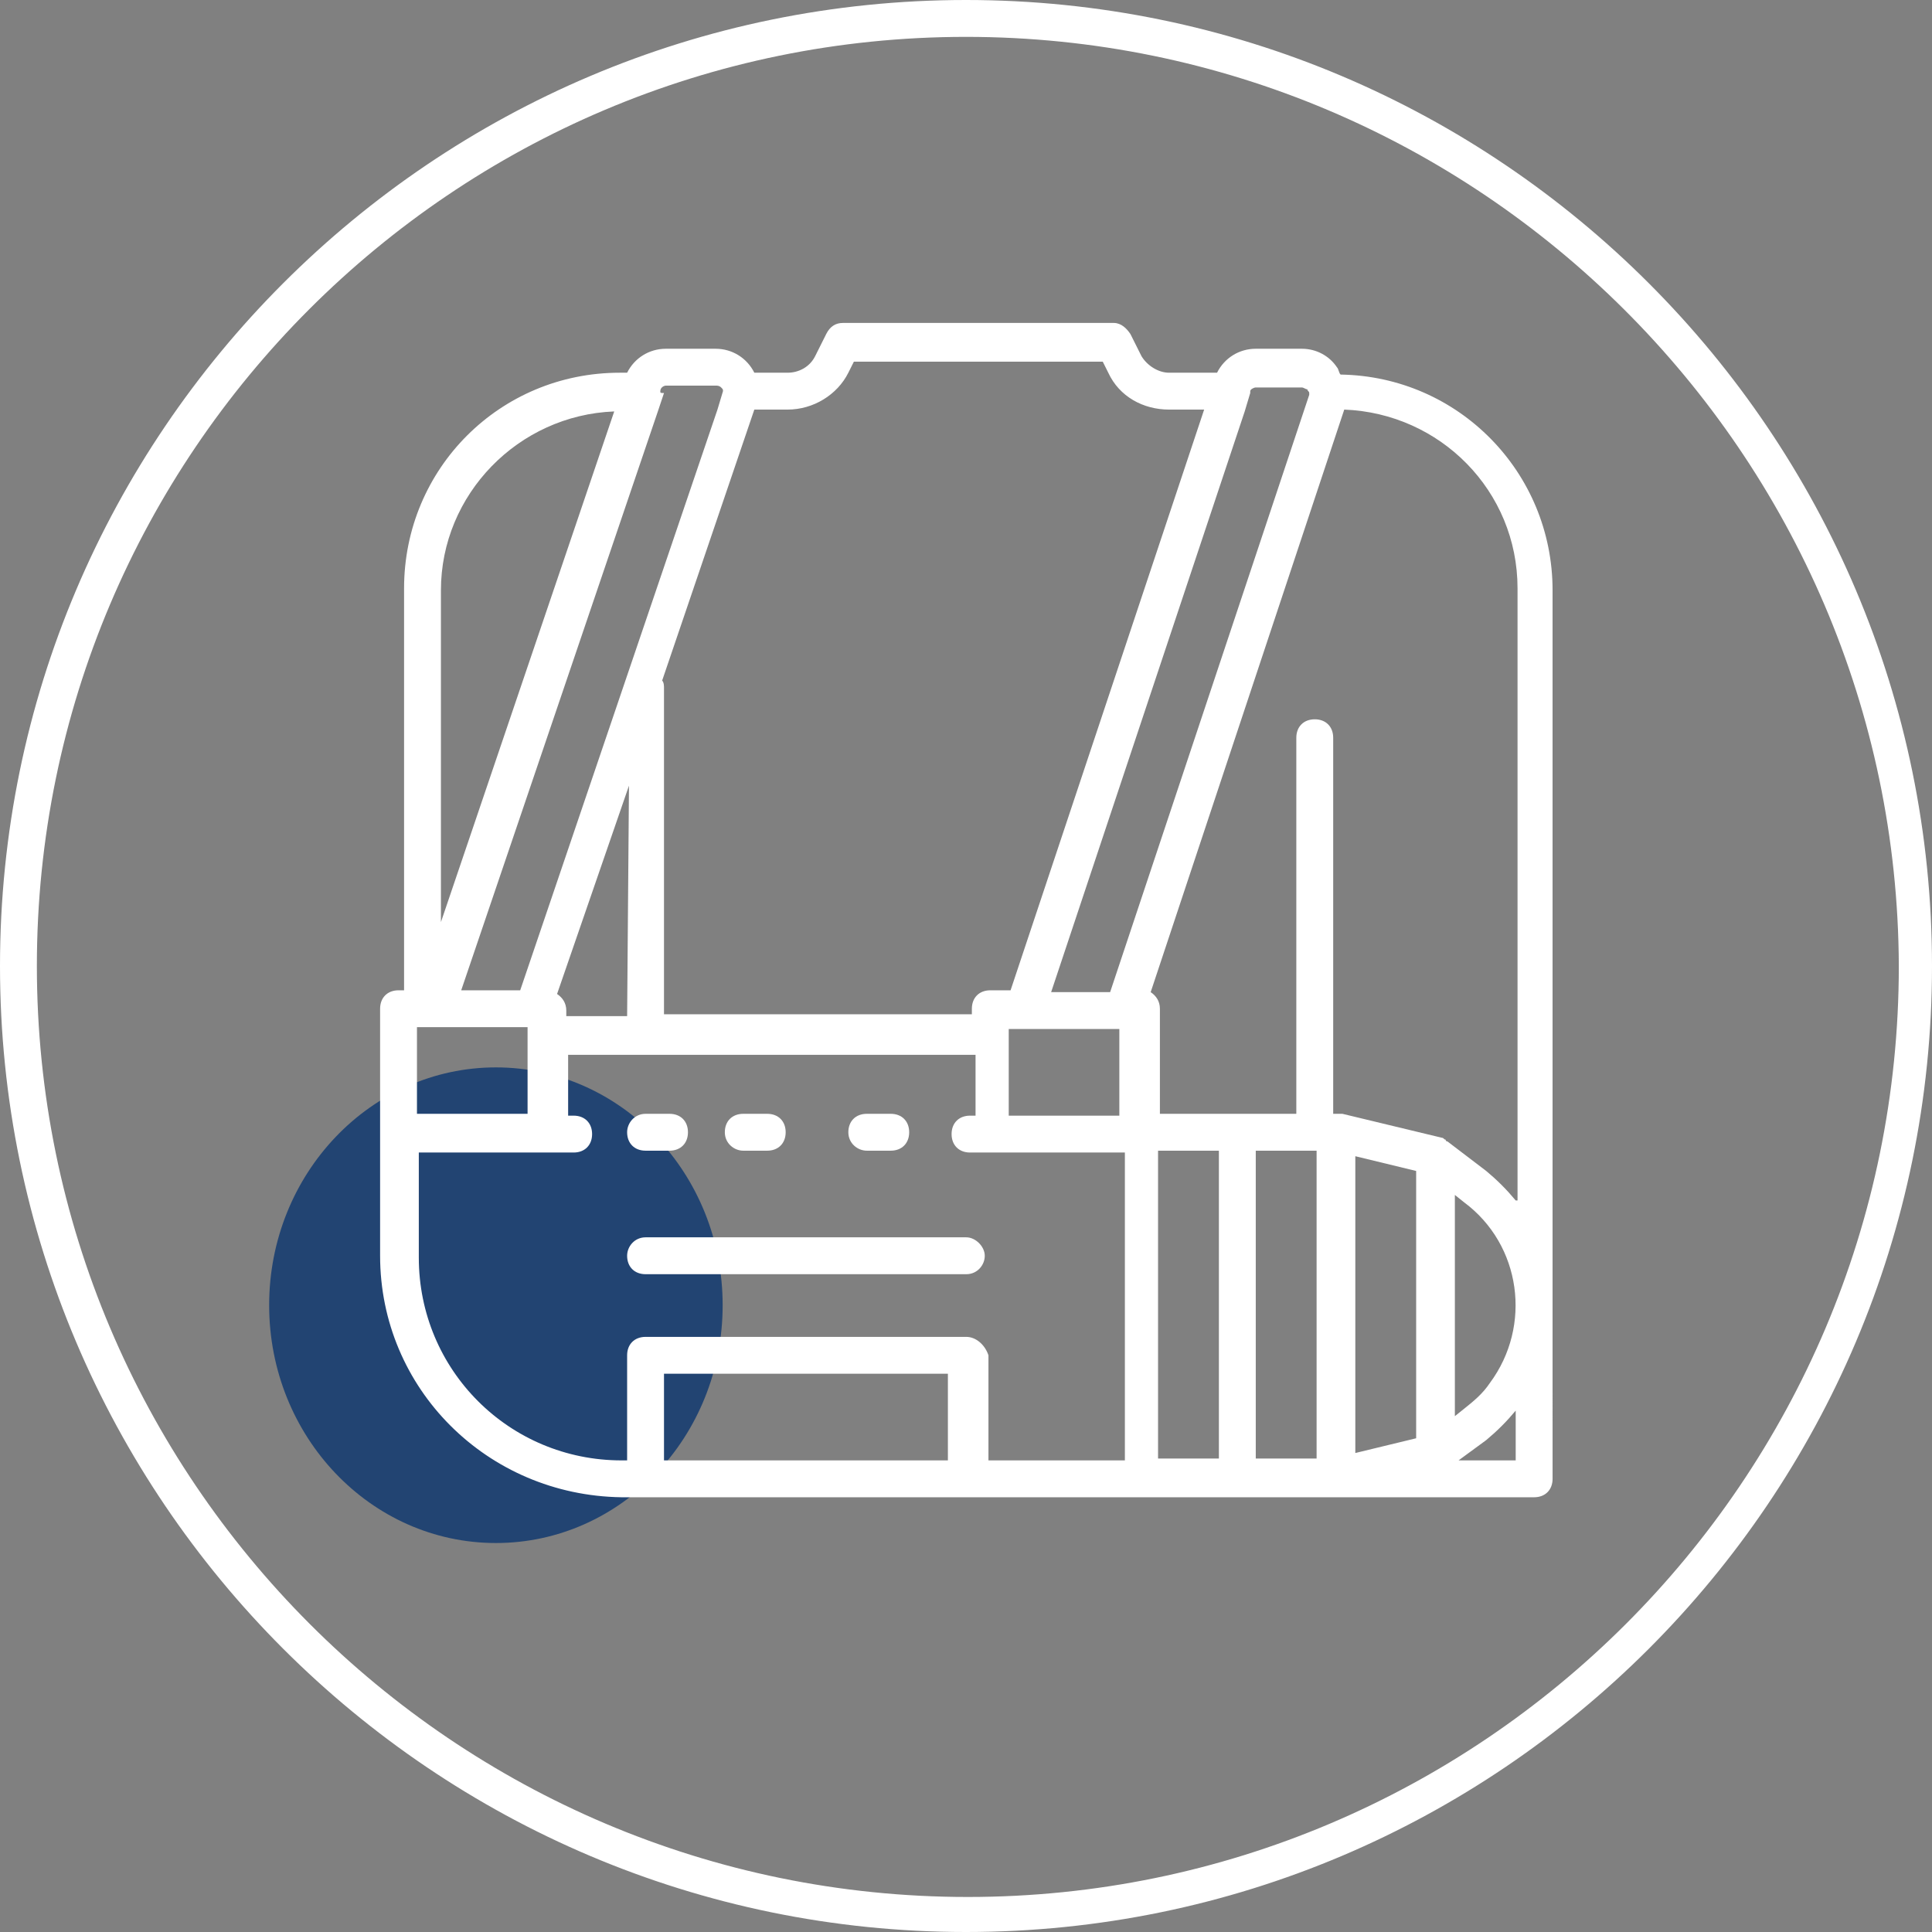<?xml version="1.0" encoding="utf-8"?>
<!-- Generator: Adobe Illustrator 27.7.0, SVG Export Plug-In . SVG Version: 6.00 Build 0)  -->
<svg version="1.1" id="Layer_1" xmlns="http://www.w3.org/2000/svg" xmlns:xlink="http://www.w3.org/1999/xlink" x="0px" y="0px"
	 viewBox="0 0 104.8 104.8" style="enable-background:new 0 0 104.8 104.8;" xml:space="preserve">
<rect x="0" y="0" width="104.8" height="104.8" fill="#808080" stroke="none"/>
<style type="text/css">
	.st0{fill:#FFFFFF;}
	.st1{fill:#224472;}
</style>
<g>
	<path class="st0" d="M52.4,104.8C23.5,104.8,0,81.3,0,52.4S23.5,0,52.4,0s52.4,23.5,52.4,52.4S81.3,104.8,52.4,104.8z M52.4,2
		C24.6,2,2,24.6,2,52.4s22.6,50.5,50.5,50.5c27.8,0,50.5-22.6,50.5-50.5C102.9,24.6,80.2,2,52.4,2z"/>
</g>
<ellipse id="Ellipse_364" class="st1" cx="26.9" cy="70.8" rx="12.3" ry="12.9"/>
<g id="Group_7497" transform="translate(1270.118 1296.618)">
	<g>
		<g id="Group_7496">
			<path id="Path_20055" class="st0" d="M-1185.9-1225.8v-38.8c0-6.4-5.1-11.6-11.5-11.7c-0.1-0.1-0.1-0.3-0.2-0.4
				c-0.4-0.6-1.1-1-1.9-1h-2.5c-0.9,0-1.7,0.5-2.1,1.3h-2.6c-0.6,0-1.2-0.4-1.5-0.9l-0.6-1.2c-0.2-0.3-0.5-0.6-0.9-0.6h-14.7
				c-0.4,0-0.7,0.2-0.9,0.6l-0.6,1.2c-0.3,0.6-0.9,0.9-1.5,0.9h-1.8c-0.4-0.8-1.2-1.3-2.1-1.3h-2.7c-0.9,0-1.7,0.5-2.1,1.3h-0.4
				c-6.5,0-11.7,5.2-11.7,11.7v21.8h-0.3c-0.6,0-1,0.4-1,1v13.4c0,7.2,5.8,13,13.1,13.1h49.5c0.6,0,1-0.4,1-1V-1225.8z
				 M-1234.1-1222.1h15.4v4.7h-15.4V-1222.1z M-1217.7-1224.1h-17.4c-0.6,0-1,0.4-1,1v5.7h-0.3c-6.1,0-11-4.9-11-11v-5.7h8.4
				c0.6,0,1-0.4,1-1s-0.4-1-1-1c0,0,0,0,0,0h-0.3v-3.3h22.1v3.3h-0.3c-0.6,0-1,0.4-1,1c0,0.6,0.4,1,1,1c0,0,0,0,0,0h8.4v16.7h-7.4
				v-5.7C-1216.7-1223.7-1217.2-1224.1-1217.7-1224.1 M-1246.2-1264.6c0-5.2,4.2-9.5,9.4-9.7l-9.4,27.7V-1264.6z M-1234.3-1275.4
				c0-0.2,0.2-0.3,0.3-0.3h2.7c0.1,0,0.2,0,0.3,0.1c0.1,0.1,0.1,0.1,0.1,0.2l0,0l-0.3,1l-10.7,31.5h-3.2l10.7-31.5l0.3-0.9
				C-1234.3-1275.3-1234.3-1275.3-1234.3-1275.4C-1234.3-1275.4-1234.3-1275.4-1234.3-1275.4 M-1223.8-1277h13.5l0.3,0.6
				c0.6,1.3,1.9,2,3.3,2h1.9l-10.5,31.5h-1.1c-0.6,0-1,0.4-1,1v0.3h-16.7v-17.7c0-0.1,0-0.3-0.1-0.4l5-14.7h1.8c1.4,0,2.7-0.8,3.3-2
				L-1223.8-1277z M-1202.3-1275.4c0-0.1,0.2-0.2,0.3-0.2h2.5c0.1,0,0.2,0.1,0.3,0.1c0,0.1,0.1,0.1,0.1,0.2c0,0,0,0.1,0,0.1
				l-0.3,0.9l-10.5,31.5h-3.2l10.5-31.5l0.3-1L-1202.3-1275.4z M-1187.9-1231.5c-0.5-0.6-1-1.1-1.6-1.6l-2.1-1.6c0,0,0,0,0,0
				c0,0-0.1,0-0.1-0.1c-0.1,0-0.1-0.1-0.2-0.1c0,0,0,0,0,0l-5.4-1.3c0,0-0.1,0-0.1,0c0,0-0.1,0-0.1,0h-0.3v-20.4c0-0.6-0.4-1-1-1
				s-1,0.4-1,1c0,0,0,0,0,0v20.4h-7.4v-5.7c0-0.4-0.2-0.7-0.5-0.9l10.5-31.6c5.2,0.2,9.4,4.4,9.4,9.7V-1231.5z M-1236.1-1241.5h-3.3
				v-0.3c0-0.4-0.2-0.7-0.5-0.9l3.9-11.3L-1236.1-1241.5z M-1247.5-1240.9h6v4.7h-6V-1240.9z M-1215.4-1239.5v-1.3h6v4.7h-6V-1239.5
				z M-1196.6-1233.9l3.3,0.8v14.5l-3.3,0.8V-1233.9z M-1190.7-1220.2l-0.5,0.4v-12l0.5,0.4c3.1,2.3,3.7,6.7,1.4,9.8
				C-1189.7-1221-1190.2-1220.6-1190.7-1220.2 M-1207.3-1234.2h3.3v16.7h-3.3V-1234.2z M-1202-1234.2h3.3v16.7h-3.3V-1234.2z
				 M-1187.9-1217.4h-3.1l1.5-1.1c0.6-0.5,1.1-1,1.6-1.6L-1187.9-1217.4z"/>
			<path id="Path_20056" class="st0" d="M-1235.1-1234.2h1.3c0.6,0,1-0.4,1-1c0-0.6-0.4-1-1-1c0,0,0,0,0,0h-1.3c-0.6,0-1,0.5-1,1
				C-1236.1-1234.6-1235.7-1234.2-1235.1-1234.2"/>
			<path id="Path_20057" class="st0" d="M-1229.8-1234.2h1.3c0.6,0,1-0.4,1-1c0-0.6-0.4-1-1-1c0,0,0,0,0,0h-1.3c-0.6,0-1,0.4-1,1
				C-1230.8-1234.6-1230.3-1234.2-1229.8-1234.2C-1229.8-1234.2-1229.8-1234.2-1229.8-1234.2"/>
			<path id="Path_20058" class="st0" d="M-1223.1-1234.2h1.3c0.6,0,1-0.4,1-1s-0.4-1-1-1c0,0,0,0,0,0h-1.3c-0.6,0-1,0.4-1,1
				C-1224.1-1234.6-1223.6-1234.2-1223.1-1234.2C-1223.1-1234.2-1223.1-1234.2-1223.1-1234.2"/>
			<path id="Path_20059" class="st0" d="M-1217.7-1229.5h-17.4c-0.6,0-1,0.5-1,1c0,0.6,0.4,1,1,1h17.4c0.6,0,1-0.5,1-1
				C-1216.7-1229-1217.2-1229.5-1217.7-1229.5"/>
		</g>
	</g>
</g>
</svg>
